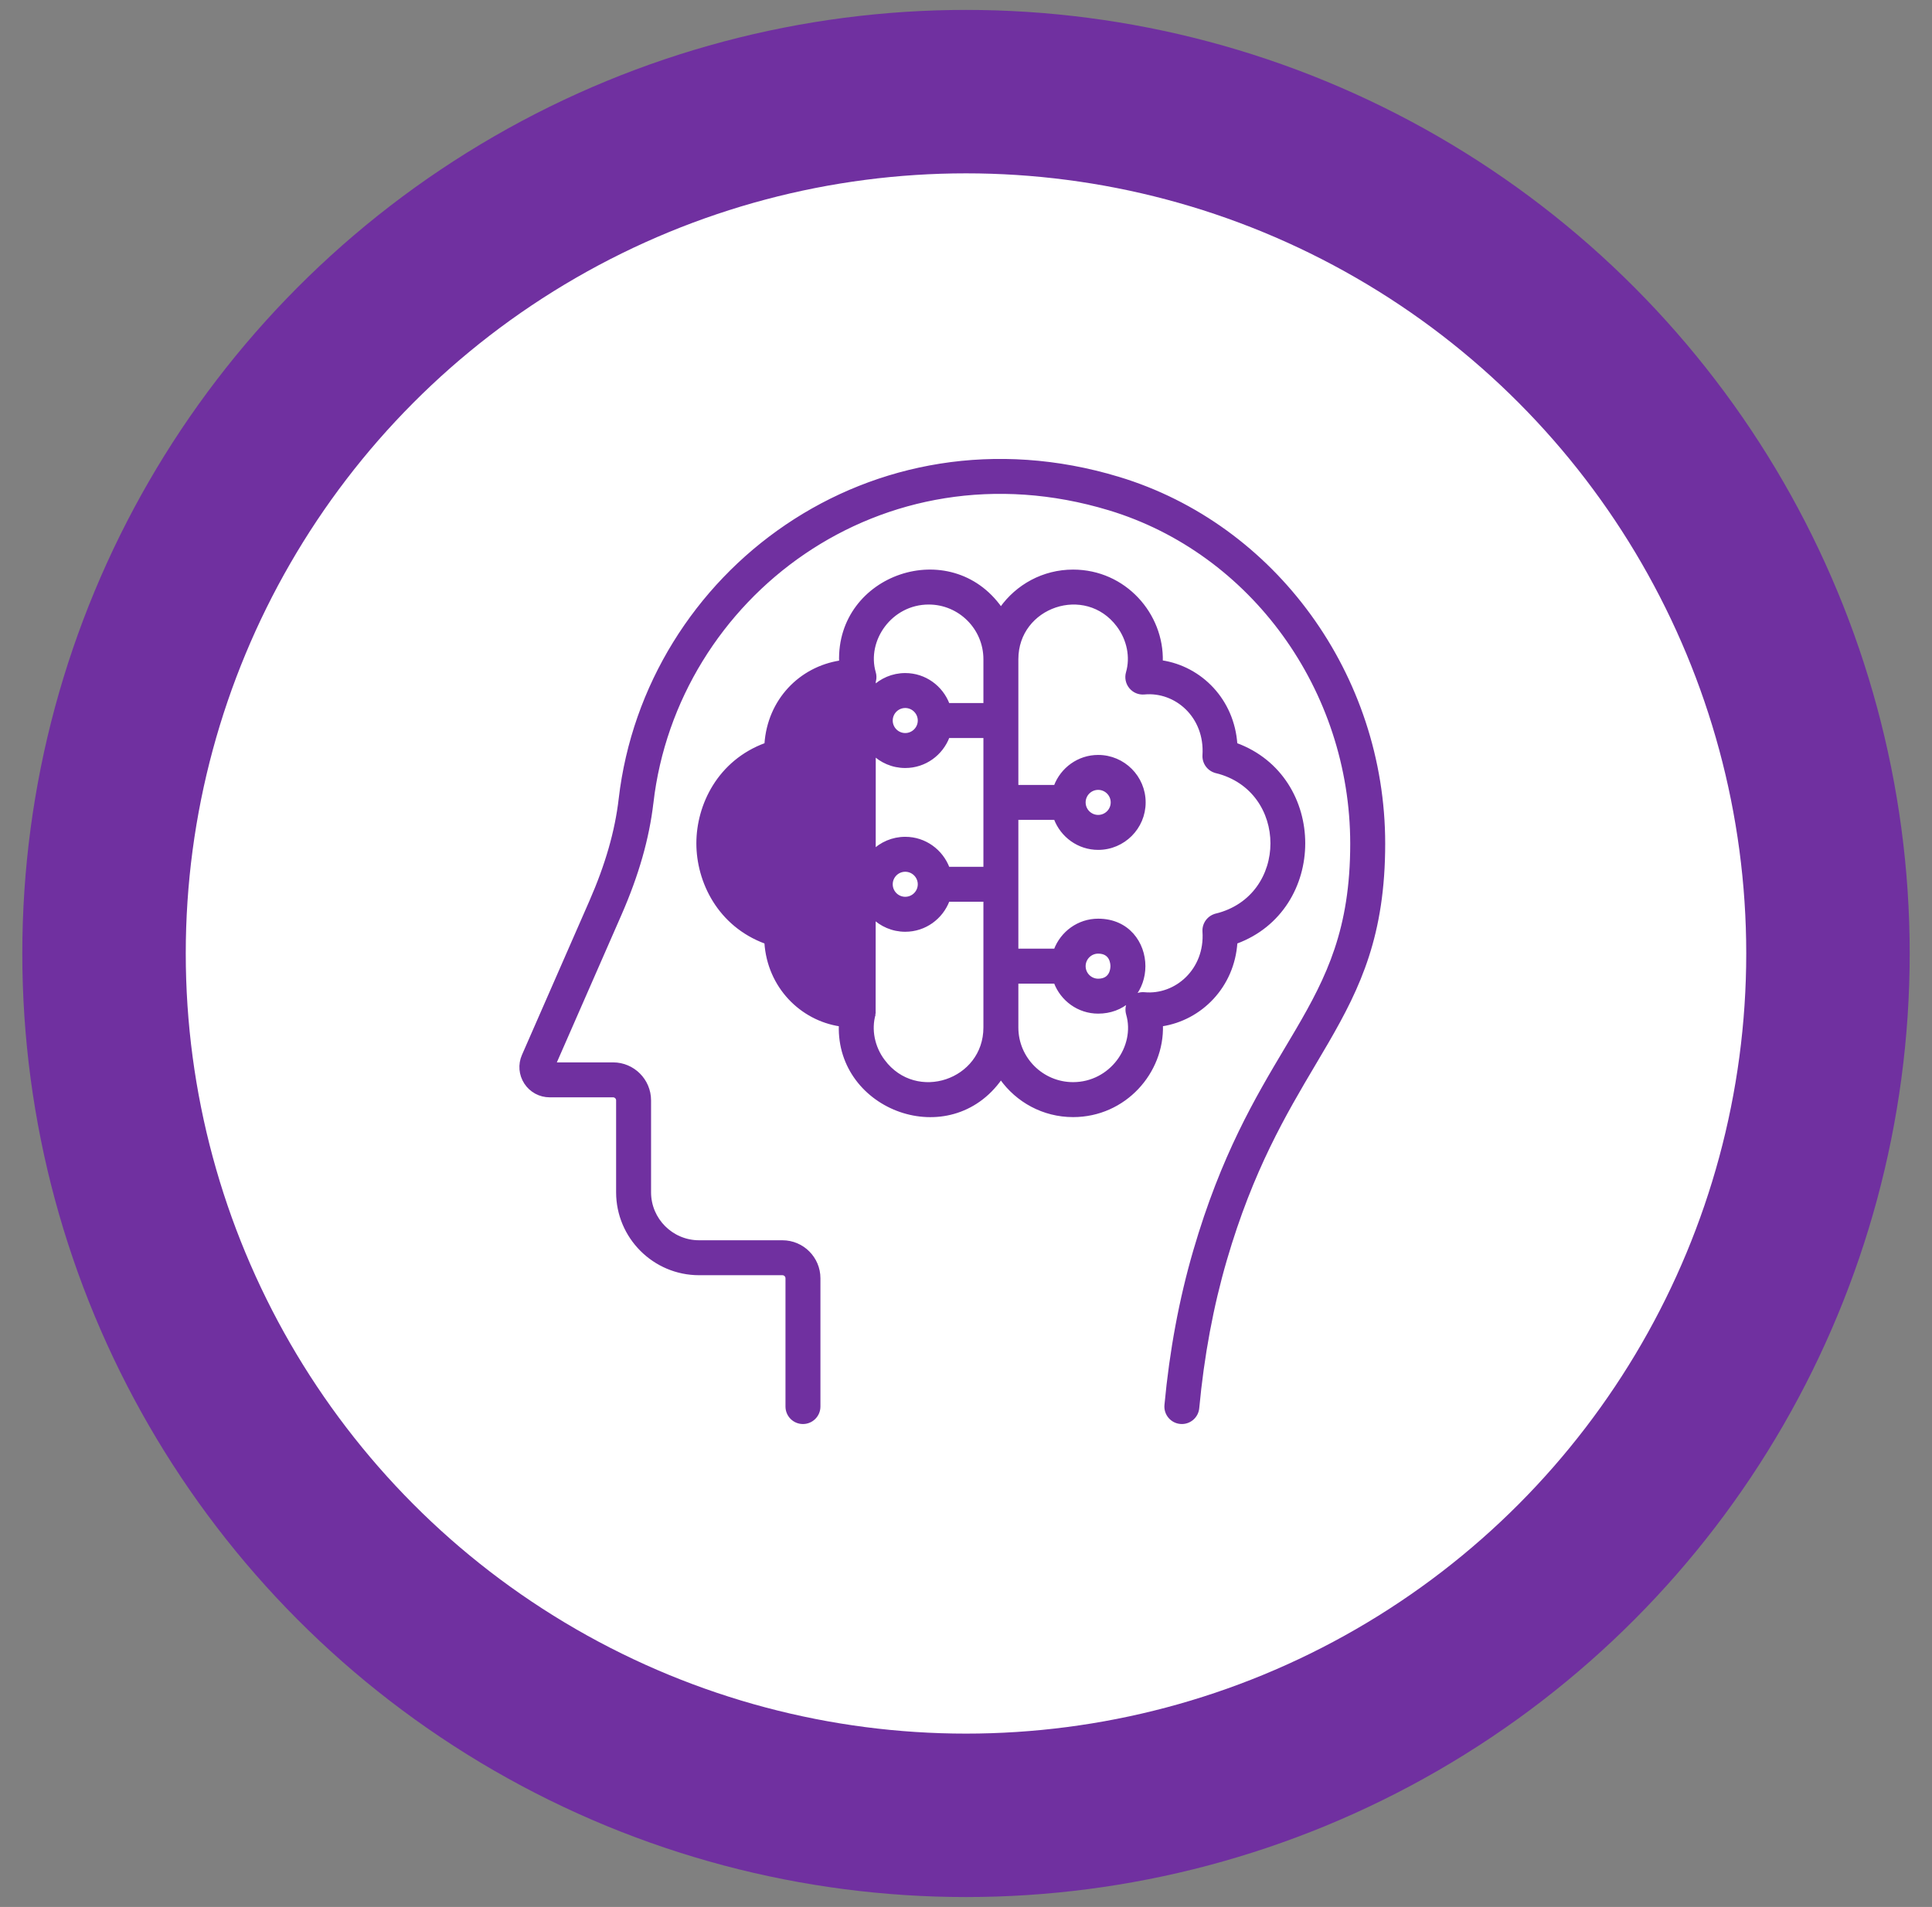<svg width="78" height="77" viewBox="0 0 78 77" fill="none" xmlns="http://www.w3.org/2000/svg">
<rect x="0" y="0" width="78" height="77" fill="#808080" stroke="none"/>
<circle cx="39" cy="38.5" r="34.8" fill="white" stroke="#7030A0" stroke-width="6.599"/>
<path d="M26.331 32.41L26.281 32.404L26.331 32.41C27.294 24.114 35.566 17.771 44.78 20.557C50.539 22.299 54.562 27.852 54.562 34.071C54.562 37.513 53.613 39.452 52.346 41.614C52.205 41.855 52.059 42.099 51.911 42.348C50.727 44.336 49.347 46.652 48.224 50.505C47.656 52.451 47.265 54.547 47.062 56.734C47.028 57.094 47.293 57.414 47.654 57.447C48.016 57.481 48.334 57.214 48.367 56.855C48.563 54.751 48.938 52.738 49.482 50.873C50.547 47.221 51.886 44.962 53.064 42.974C53.246 42.668 53.423 42.368 53.596 42.07C54.888 39.839 55.874 37.742 55.874 34.063C55.874 27.28 51.469 21.21 45.16 19.302L45.145 19.35L45.16 19.302C35.192 16.289 26.088 23.125 25.028 32.259C24.876 33.567 24.488 34.921 23.841 36.398L21.118 42.617L21.118 42.617C20.959 42.981 20.994 43.396 21.211 43.728C21.428 44.06 21.794 44.258 22.191 44.258H24.751C24.846 44.258 24.924 44.336 24.924 44.431V48.142C24.924 49.961 26.404 51.441 28.224 51.441H31.589C31.684 51.441 31.762 51.519 31.762 51.614V56.794C31.762 57.157 32.055 57.45 32.417 57.45C32.779 57.45 33.073 57.157 33.073 56.794V51.614C33.073 50.796 32.407 50.13 31.589 50.13H28.224C27.128 50.13 26.235 49.238 26.235 48.142V44.431C26.235 43.613 25.57 42.947 24.751 42.947H22.405L25.043 36.924C25.742 35.328 26.163 33.852 26.331 32.41Z" fill="#7030A0" stroke="#7030A0" stroke-width="0.1"/>
<path d="M34.467 27.988L34.467 27.988C33.2 27.988 32.127 29.011 32.22 30.49L34.467 27.988ZM34.467 27.988C34.52 27.988 34.572 27.987 34.618 27.992L34.623 27.942L34.618 27.992C34.833 28.013 35.046 27.924 35.184 27.756C35.322 27.589 35.369 27.364 35.308 27.156L35.308 27.156M34.467 27.988L35.308 27.156M35.308 27.156C34.929 25.853 35.966 24.36 37.495 24.36C38.74 24.36 39.753 25.373 39.753 26.618V28.438H38.288C38.021 27.733 37.346 27.227 36.547 27.227C35.518 27.227 34.68 28.064 34.68 29.094C34.68 30.123 35.518 30.961 36.547 30.961C37.346 30.961 38.021 30.455 38.288 29.75H39.753V35.05H38.288C38.021 34.345 37.346 33.839 36.547 33.839C35.518 33.839 34.68 34.676 34.68 35.706C34.68 36.735 35.518 37.573 36.547 37.573C37.346 37.573 38.021 37.067 38.288 36.361H39.753V41.488C39.753 43.642 36.993 44.583 35.678 42.833L35.638 42.863L35.678 42.833C35.261 42.278 35.122 41.573 35.302 40.949M35.308 27.156L35.302 40.949M35.302 40.949C35.302 40.949 35.302 40.949 35.302 40.949L35.254 40.935L35.302 40.949ZM46.198 27.992L46.198 27.992C47.474 27.872 48.694 28.935 48.597 30.49C48.577 30.807 48.787 31.092 49.095 31.168L49.107 31.119L49.095 31.168C52.088 31.901 52.092 36.203 49.095 36.938L49.107 36.987L49.095 36.938C48.786 37.014 48.576 37.301 48.597 37.618C48.7 39.162 47.471 40.233 46.204 40.114L46.204 40.114C46.047 40.1 45.896 40.141 45.772 40.227C46.044 39.893 46.193 39.464 46.193 39.011C46.193 38.087 45.555 37.145 44.336 37.145C43.538 37.145 42.862 37.651 42.596 38.356H41.064V33.055H42.596C42.862 33.761 43.538 34.267 44.336 34.267C45.366 34.267 46.203 33.429 46.203 32.4C46.203 31.37 45.366 30.533 44.336 30.533C43.538 30.533 42.862 31.039 42.596 31.744H41.064V26.618C41.064 24.468 43.821 23.526 45.127 25.264C45.548 25.824 45.689 26.532 45.508 27.157C45.448 27.365 45.495 27.589 45.632 27.756L45.633 27.756C45.77 27.923 45.977 28.011 46.198 27.992ZM41.064 41.488V39.668H42.596C42.862 40.373 43.538 40.879 44.336 40.879C44.819 40.879 45.257 40.718 45.587 40.421C45.49 40.577 45.462 40.77 45.514 40.949L45.514 40.95C45.895 42.263 44.849 43.745 43.322 43.745C42.077 43.745 41.064 42.733 41.064 41.488ZM33.927 26.718C32.306 26.966 31.029 28.275 30.912 30.046C29.017 30.742 28.164 32.51 28.164 34.053C28.164 35.596 29.017 37.363 30.91 38.06C31.027 39.845 32.343 41.156 33.916 41.395C33.804 44.807 38.34 46.483 40.409 43.547C41.056 44.46 42.12 45.057 43.322 45.057C45.411 45.057 46.961 43.301 46.901 41.394C48.486 41.152 49.791 39.831 49.907 38.06C53.558 36.717 53.561 31.388 49.905 30.046C49.785 28.279 48.495 26.951 46.895 26.71C46.952 24.817 45.422 23.049 43.322 23.049C42.12 23.049 41.056 23.646 40.409 24.559C38.369 21.667 33.814 23.226 33.927 26.718ZM43.78 39.012C43.78 38.706 44.03 38.456 44.336 38.456C44.601 38.456 44.733 38.572 44.803 38.695C44.874 38.823 44.881 38.964 44.881 39.011C44.881 39.059 44.874 39.2 44.803 39.328C44.767 39.391 44.716 39.45 44.643 39.494C44.569 39.538 44.47 39.568 44.336 39.568C44.03 39.568 43.78 39.318 43.78 39.012ZM43.78 32.4C43.78 32.093 44.03 31.844 44.336 31.844C44.642 31.844 44.892 32.093 44.892 32.4C44.892 32.706 44.642 32.955 44.336 32.955C44.03 32.955 43.78 32.706 43.78 32.4ZM37.103 29.094C37.103 29.4 36.853 29.649 36.547 29.649C36.241 29.649 35.992 29.4 35.992 29.094C35.992 28.788 36.241 28.538 36.547 28.538C36.853 28.538 37.103 28.788 37.103 29.094ZM37.103 35.706C37.103 36.012 36.853 36.261 36.547 36.261C36.241 36.261 35.992 36.012 35.992 35.706C35.992 35.4 36.241 35.15 36.547 35.15C36.853 35.15 37.103 35.4 37.103 35.706Z" fill="#7030A0" stroke="#7030A0" stroke-width="0.1"/>
</svg>
